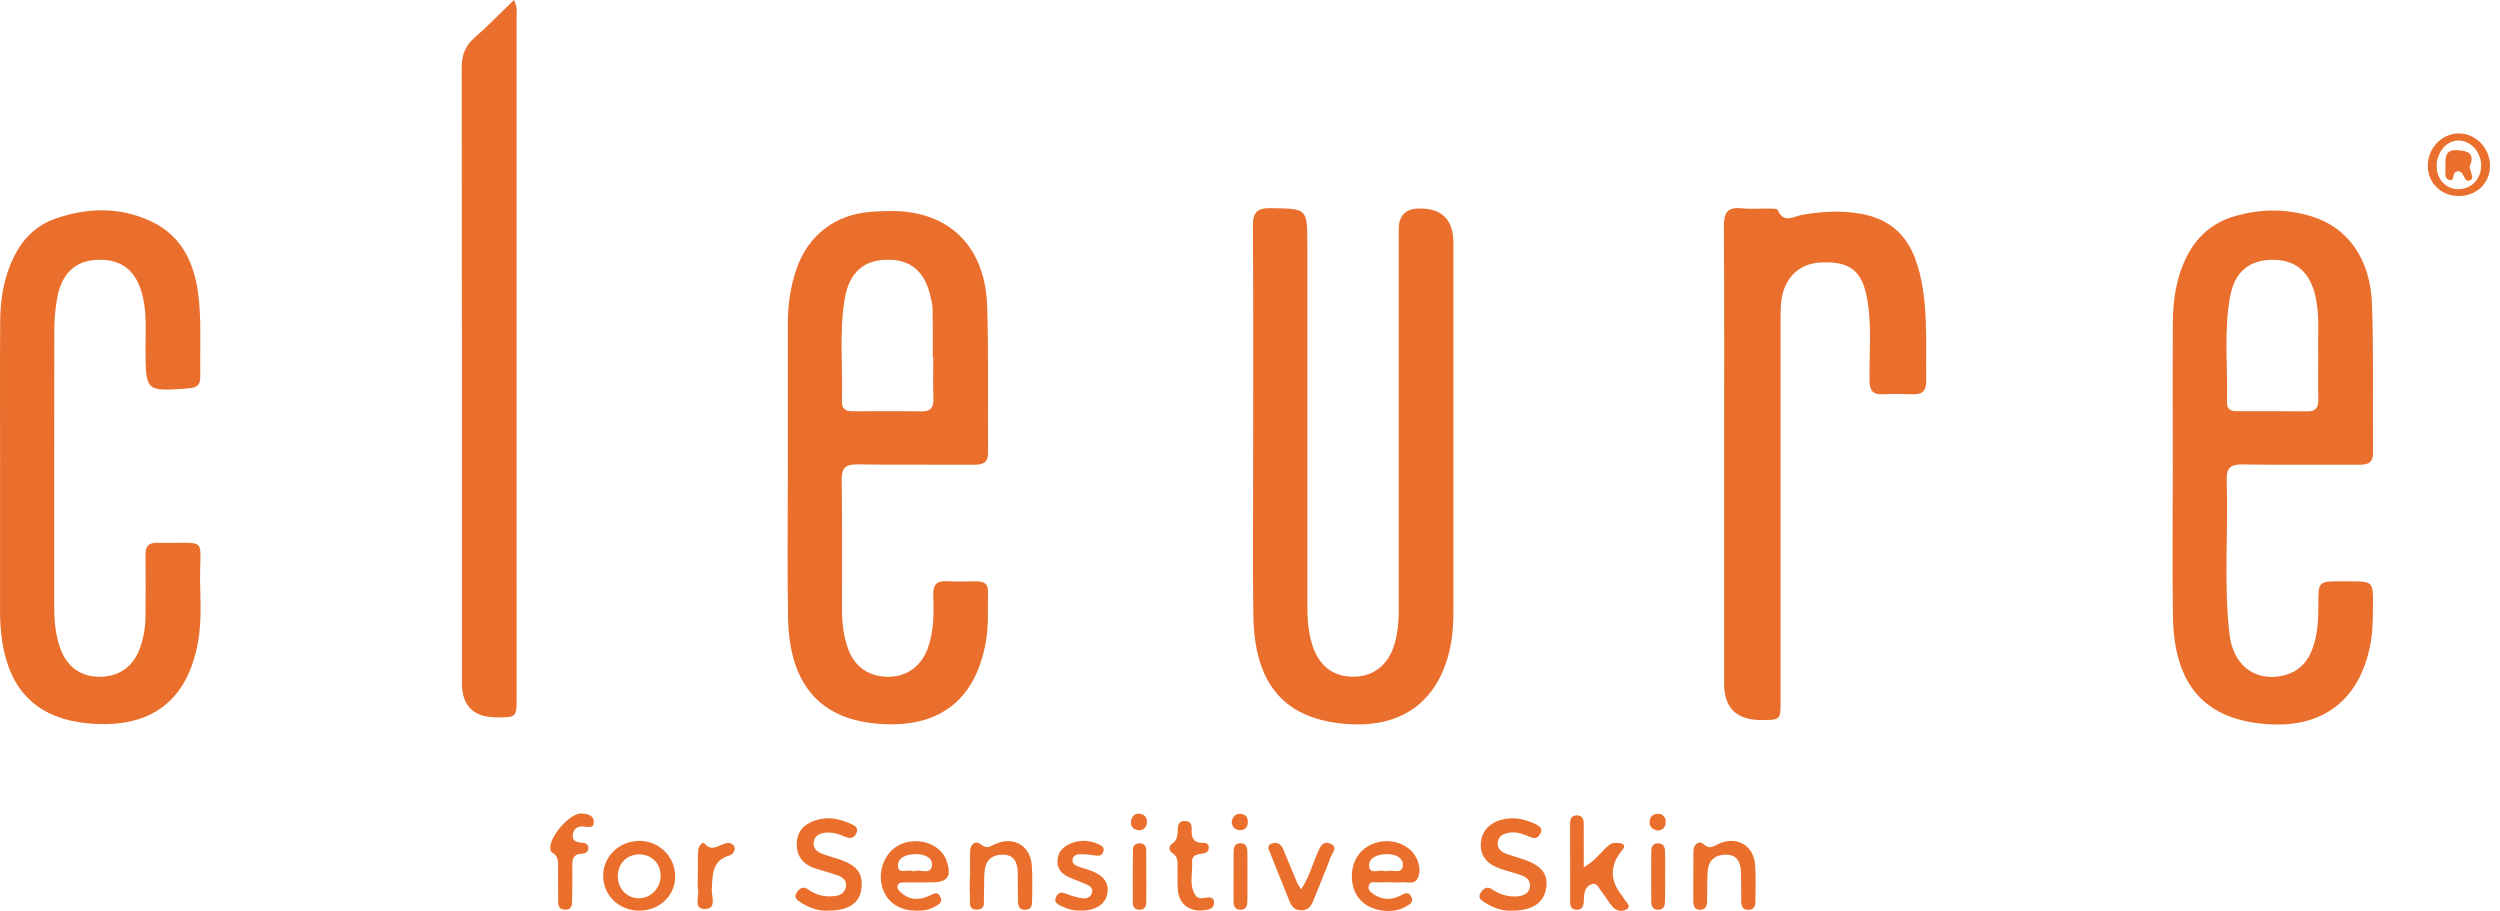 <?xml version="1.0" encoding="UTF-8"?>
<svg xmlns="http://www.w3.org/2000/svg" width="118" height="43" viewBox="0 0 118 43" fill="none">
  <path d="M102.554 21.991C102.554 19.72 102.543 17.451 102.559 15.18C102.567 14.115 102.727 13.072 103.217 12.105C103.688 11.173 104.415 10.53 105.414 10.224C106.648 9.849 107.901 9.838 109.126 10.218C110.822 10.742 111.884 12.232 111.958 14.353C112.04 16.687 111.986 19.025 112.008 21.361C112.013 21.86 111.749 21.936 111.341 21.935C109.511 21.927 107.682 21.952 105.852 21.922C105.274 21.913 105.08 22.088 105.1 22.673C105.184 25.095 104.951 27.524 105.233 29.938C105.397 31.337 106.333 32.095 107.549 31.927C108.343 31.817 108.873 31.368 109.149 30.619C109.396 29.946 109.43 29.244 109.426 28.535C109.42 27.438 109.426 27.438 110.549 27.438C110.658 27.438 110.77 27.438 110.879 27.438C112.012 27.438 112.016 27.438 112.004 28.604C111.997 29.221 111.997 29.835 111.876 30.447C111.365 33.038 109.655 34.363 107.025 34.181C104.061 33.976 102.607 32.336 102.562 29.069C102.528 26.71 102.555 24.351 102.555 21.993L102.554 21.991ZM109.421 16.698C109.389 15.898 109.506 14.925 109.284 13.965C109.026 12.85 108.371 12.277 107.324 12.262C106.191 12.248 105.482 12.807 105.262 13.993C104.954 15.654 105.158 17.335 105.114 19.008C105.106 19.335 105.319 19.41 105.593 19.41C106.695 19.41 107.798 19.401 108.9 19.416C109.311 19.421 109.434 19.23 109.425 18.849C109.409 18.188 109.421 17.526 109.421 16.698Z" fill="#EA6F2D"></path>
  <path d="M37.185 22.064C37.185 19.793 37.183 17.523 37.185 15.253C37.185 14.41 37.304 13.582 37.565 12.78C38.103 11.127 39.401 10.116 41.133 9.996C41.771 9.951 42.414 9.93 43.047 10.035C45.177 10.389 46.507 11.963 46.592 14.411C46.671 16.723 46.615 19.039 46.637 21.353C46.642 21.848 46.388 21.935 45.975 21.934C44.146 21.925 42.316 21.948 40.487 21.919C39.919 21.91 39.717 22.074 39.728 22.666C39.76 24.715 39.739 26.765 39.743 28.815C39.743 29.435 39.821 30.049 40.034 30.634C40.345 31.483 41.009 31.933 41.909 31.944C42.77 31.953 43.462 31.472 43.78 30.629C44.089 29.804 44.08 28.94 44.05 28.081C44.031 27.589 44.226 27.405 44.707 27.433C45.147 27.46 45.589 27.445 46.029 27.437C46.376 27.432 46.642 27.495 46.633 27.932C46.617 28.746 46.675 29.561 46.52 30.371C46.015 33.029 44.373 34.319 41.664 34.178C38.754 34.024 37.251 32.361 37.195 29.14C37.154 26.782 37.187 24.424 37.187 22.065H37.185V22.064ZM44.054 16.858H44.026C44.026 16.109 44.034 15.359 44.02 14.61C44.017 14.391 43.958 14.173 43.909 13.959C43.661 12.859 43.026 12.293 42.013 12.26C40.806 12.22 40.077 12.839 39.867 14.127C39.606 15.725 39.79 17.34 39.74 18.946C39.728 19.35 39.973 19.413 40.296 19.412C41.354 19.408 42.413 19.401 43.47 19.417C43.887 19.424 44.072 19.279 44.058 18.843C44.034 18.183 44.051 17.52 44.051 16.859L44.054 16.858Z" fill="#EA6F2D"></path>
  <path d="M68.601 20.126C68.601 22.992 68.602 25.858 68.601 28.725C68.601 29.298 68.585 29.868 68.475 30.436C67.975 33.025 66.261 34.354 63.628 34.178C60.667 33.979 59.207 32.336 59.158 29.067C59.123 26.708 59.15 24.349 59.149 21.989C59.149 18.22 59.165 14.448 59.136 10.678C59.13 9.998 59.349 9.813 60.007 9.825C61.706 9.855 61.706 9.828 61.706 11.55C61.706 17.216 61.706 22.884 61.706 28.55C61.706 29.192 61.745 29.829 61.942 30.444C62.269 31.462 62.953 31.966 63.943 31.939C64.871 31.912 65.549 31.354 65.829 30.369C65.98 29.836 66.022 29.29 66.022 28.734C66.018 22.758 66.019 16.784 66.022 10.808C66.022 10.165 66.35 9.843 67.005 9.841C68.069 9.838 68.601 10.378 68.601 11.46C68.601 14.349 68.601 17.238 68.601 20.125V20.126Z" fill="#EA6F2D"></path>
  <path d="M0.004 22.073C0.004 19.779 -0.007 17.486 0.008 15.193C0.014 14.128 0.178 13.085 0.66 12.114C1.079 11.267 1.717 10.633 2.607 10.322C4.116 9.793 5.647 9.759 7.116 10.441C8.725 11.189 9.262 12.658 9.401 14.281C9.501 15.442 9.432 16.617 9.454 17.785C9.462 18.193 9.262 18.305 8.89 18.333C6.871 18.479 6.878 18.485 6.869 16.473C6.865 15.659 6.931 14.842 6.747 14.034C6.469 12.815 5.794 12.237 4.644 12.261C3.563 12.283 2.895 12.904 2.69 14.12C2.613 14.574 2.565 15.04 2.564 15.5C2.555 19.865 2.559 24.232 2.558 28.597C2.558 29.285 2.612 29.967 2.849 30.615C3.168 31.487 3.828 31.948 4.705 31.944C5.625 31.94 6.29 31.469 6.609 30.581C6.789 30.079 6.869 29.557 6.869 29.023C6.869 28.076 6.882 27.127 6.87 26.18C6.866 25.795 7.002 25.612 7.406 25.62C9.92 25.672 9.404 25.24 9.446 27.518C9.463 28.462 9.516 29.413 9.338 30.355C8.834 33.026 7.209 34.308 4.495 34.168C1.544 34.012 0.084 32.359 0.004 29.084C0.004 29.041 0.002 28.996 0.002 28.952C0.002 26.659 0.002 24.366 0.002 22.073H0.004Z" fill="#EA6F2D"></path>
  <path d="M81.379 21.88C81.379 18.154 81.393 14.427 81.366 10.701C81.362 10.051 81.526 9.755 82.216 9.833C82.63 9.879 83.053 9.837 83.472 9.845C83.624 9.848 83.879 9.84 83.909 9.912C84.191 10.577 84.661 10.209 85.062 10.139C86.004 9.976 86.941 9.923 87.888 10.1C89.151 10.337 89.982 11.054 90.417 12.262C90.751 13.189 90.853 14.153 90.896 15.121C90.939 16.067 90.9 17.017 90.917 17.964C90.925 18.404 90.766 18.623 90.305 18.609C89.82 18.593 89.333 18.59 88.849 18.61C88.383 18.63 88.251 18.417 88.243 17.974C88.221 16.697 88.356 15.416 88.136 14.145C87.903 12.792 87.346 12.335 85.971 12.387C84.877 12.428 84.149 13.171 84.063 14.358C84.038 14.709 84.044 15.064 84.044 15.416C84.044 21.303 84.044 27.19 84.044 33.077C84.044 33.983 84.042 33.983 83.13 33.986C81.963 33.989 81.379 33.416 81.379 32.264C81.379 28.803 81.379 25.341 81.379 21.88Z" fill="#EA6F2D"></path>
  <path d="M24.257 0C24.436 0.349 24.384 0.595 24.384 0.832C24.387 11.524 24.387 22.214 24.385 32.906C24.385 33.857 24.383 33.857 23.458 33.86C22.354 33.864 21.802 33.324 21.802 32.24C21.802 22.564 21.808 12.886 21.791 3.209C21.791 2.605 21.951 2.169 22.404 1.773C23.03 1.228 23.607 0.626 24.257 0Z" fill="#EA6F2D"></path>
  <path d="M71.402 42.982C70.963 43.014 70.506 42.874 70.088 42.601C69.92 42.493 69.729 42.382 69.888 42.134C70.022 41.925 70.182 41.814 70.433 41.981C70.812 42.232 71.226 42.359 71.686 42.3C71.95 42.265 72.16 42.151 72.208 41.874C72.257 41.588 72.076 41.412 71.833 41.323C71.502 41.203 71.157 41.123 70.825 41.008C70.259 40.811 69.86 40.468 69.895 39.807C69.928 39.195 70.361 38.767 71.057 38.65C71.577 38.564 72.064 38.69 72.524 38.924C72.692 39.009 72.822 39.135 72.707 39.346C72.613 39.518 72.479 39.611 72.273 39.525C71.946 39.391 71.619 39.243 71.254 39.301C70.981 39.344 70.727 39.439 70.694 39.766C70.665 40.057 70.858 40.208 71.1 40.298C71.348 40.39 71.602 40.463 71.853 40.544C72.748 40.832 73.084 41.241 72.979 41.916C72.873 42.603 72.338 42.981 71.403 42.982H71.402Z" fill="#EA6F2D"></path>
  <path d="M39.121 42.982C38.668 43.013 38.216 42.864 37.796 42.599C37.621 42.487 37.449 42.368 37.607 42.127C37.743 41.921 37.905 41.809 38.152 41.987C38.526 42.256 38.949 42.347 39.404 42.294C39.669 42.264 39.87 42.141 39.924 41.867C39.982 41.572 39.79 41.409 39.549 41.323C39.199 41.196 38.834 41.106 38.479 40.991C37.911 40.806 37.591 40.416 37.607 39.813C37.624 39.202 37.997 38.864 38.56 38.698C39.122 38.53 39.65 38.658 40.162 38.884C40.339 38.962 40.541 39.066 40.423 39.329C40.305 39.591 40.113 39.59 39.876 39.489C39.592 39.368 39.295 39.271 38.98 39.302C38.704 39.33 38.449 39.427 38.407 39.748C38.37 40.033 38.552 40.201 38.795 40.293C39.041 40.387 39.297 40.458 39.548 40.538C40.461 40.833 40.761 41.226 40.654 41.984C40.563 42.628 40.036 42.982 39.121 42.982Z" fill="#EA6F2D"></path>
  <path d="M74.755 40.93C75.235 40.667 75.451 40.357 75.713 40.102C75.871 39.947 76.022 39.772 76.267 39.784C76.393 39.789 76.567 39.792 76.631 39.87C76.729 39.988 76.585 40.103 76.505 40.205C76.016 40.835 75.998 41.477 76.45 42.133C76.512 42.224 76.594 42.303 76.641 42.401C76.721 42.564 77.004 42.739 76.807 42.896C76.603 43.059 76.29 43.018 76.095 42.781C75.9 42.543 75.744 42.273 75.556 42.029C75.444 41.884 75.369 41.634 75.108 41.741C74.916 41.82 74.803 41.991 74.778 42.206C74.764 42.337 74.761 42.469 74.751 42.601C74.733 42.798 74.655 42.943 74.43 42.941C74.208 42.941 74.11 42.805 74.11 42.604C74.106 41.348 74.105 40.091 74.109 38.835C74.109 38.642 74.188 38.49 74.417 38.486C74.687 38.482 74.751 38.666 74.752 38.88C74.757 39.517 74.755 40.153 74.755 40.93Z" fill="#EA6F2D"></path>
  <path d="M65.731 41.646C65.511 41.646 65.29 41.635 65.072 41.65C64.908 41.66 64.677 41.57 64.609 41.787C64.536 42.015 64.736 42.149 64.901 42.249C65.289 42.485 65.694 42.481 66.095 42.276C66.273 42.184 66.461 42.053 66.603 42.305C66.766 42.592 66.518 42.697 66.334 42.802C65.679 43.181 64.63 42.994 64.159 42.425C63.7 41.871 63.686 40.922 64.13 40.333C64.589 39.722 65.499 39.523 66.211 39.877C66.452 39.997 66.656 40.158 66.795 40.394C66.995 40.734 67.082 41.115 66.909 41.465C66.755 41.773 66.396 41.613 66.126 41.645C65.997 41.66 65.863 41.647 65.731 41.647V41.646ZM65.408 41.13C65.684 41.003 66.177 41.315 66.216 40.851C66.249 40.459 65.831 40.317 65.456 40.315C65.053 40.312 64.606 40.471 64.622 40.866C64.641 41.332 65.149 40.991 65.409 41.131L65.408 41.13Z" fill="#EA6F2D"></path>
  <path d="M43.176 42.98C42.414 42.966 41.842 42.553 41.641 41.871C41.439 41.185 41.705 40.379 42.262 39.993C42.839 39.592 43.683 39.612 44.237 40.033C44.454 40.198 44.607 40.408 44.691 40.665C44.922 41.369 44.73 41.639 43.995 41.647C43.556 41.651 43.117 41.647 42.677 41.652C42.572 41.652 42.446 41.639 42.386 41.756C42.315 41.898 42.4 42.014 42.496 42.104C42.897 42.475 43.352 42.515 43.837 42.291C44.038 42.199 44.251 42.035 44.388 42.338C44.518 42.624 44.256 42.716 44.072 42.821C43.795 42.98 43.486 42.99 43.176 42.982V42.98ZM43.123 41.131C43.413 40.983 43.936 41.345 43.989 40.841C44.028 40.459 43.596 40.308 43.217 40.315C42.824 40.322 42.374 40.447 42.384 40.869C42.394 41.304 42.876 40.997 43.125 41.13L43.123 41.131Z" fill="#EA6F2D"></path>
  <path d="M30.18 42.982C29.224 42.984 28.484 42.282 28.47 41.358C28.454 40.447 29.205 39.703 30.157 39.689C31.087 39.674 31.853 40.411 31.869 41.338C31.885 42.257 31.141 42.981 30.182 42.982H30.18ZM31.182 41.336C31.182 40.759 30.767 40.337 30.188 40.328C29.59 40.319 29.154 40.763 29.162 41.373C29.169 41.954 29.59 42.392 30.149 42.398C30.712 42.404 31.181 41.922 31.182 41.335V41.336Z" fill="#EA6F2D"></path>
  <path d="M45.786 41.368C45.786 40.972 45.777 40.577 45.789 40.181C45.801 39.826 46.047 39.653 46.305 39.859C46.564 40.066 46.691 39.975 46.918 39.865C47.813 39.425 48.646 39.897 48.705 40.88C48.738 41.428 48.72 41.979 48.717 42.528C48.716 42.736 48.675 42.931 48.402 42.943C48.089 42.956 48.05 42.743 48.046 42.507C48.04 42.045 48.049 41.584 48.032 41.122C48.016 40.676 47.835 40.343 47.332 40.339C46.845 40.334 46.532 40.591 46.477 41.077C46.433 41.468 46.466 41.868 46.439 42.263C46.42 42.52 46.559 42.916 46.124 42.933C45.675 42.952 45.798 42.552 45.781 42.293C45.761 41.986 45.776 41.678 45.776 41.369C45.778 41.369 45.782 41.369 45.785 41.369L45.786 41.368Z" fill="#EA6F2D"></path>
  <path d="M79.928 41.351C79.928 40.955 79.921 40.559 79.931 40.164C79.939 39.844 80.198 39.658 80.4 39.838C80.709 40.112 80.881 39.938 81.138 39.821C81.95 39.452 82.751 39.886 82.834 40.767C82.889 41.356 82.856 41.954 82.855 42.547C82.855 42.764 82.788 42.941 82.523 42.944C82.258 42.947 82.191 42.775 82.187 42.554C82.18 42.092 82.187 41.63 82.174 41.168C82.16 40.699 81.991 40.332 81.45 40.339C80.934 40.345 80.627 40.627 80.599 41.154C80.575 41.614 80.587 42.077 80.575 42.539C80.57 42.752 80.517 42.941 80.248 42.941C79.98 42.941 79.927 42.751 79.924 42.538C79.919 42.142 79.923 41.746 79.923 41.349C79.923 41.349 79.925 41.349 79.927 41.349L79.928 41.351Z" fill="#EA6F2D"></path>
  <path d="M50.993 42.978C50.678 42.986 50.381 42.912 50.103 42.772C49.926 42.684 49.723 42.592 49.847 42.33C49.956 42.101 50.123 42.103 50.341 42.19C50.583 42.286 50.839 42.366 51.097 42.4C51.3 42.428 51.505 42.336 51.549 42.105C51.589 41.892 51.406 41.798 51.246 41.727C50.986 41.61 50.713 41.523 50.453 41.404C50.108 41.245 49.878 40.992 49.914 40.584C49.948 40.189 50.191 39.952 50.542 39.809C50.974 39.632 51.402 39.651 51.824 39.835C51.986 39.905 52.163 39.989 52.068 40.222C51.996 40.398 51.855 40.405 51.684 40.378C51.447 40.34 51.205 40.318 50.967 40.319C50.811 40.319 50.655 40.384 50.626 40.569C50.595 40.762 50.742 40.842 50.886 40.898C51.029 40.954 51.18 40.988 51.327 41.036C52.066 41.277 52.366 41.642 52.266 42.181C52.172 42.693 51.691 42.996 50.995 42.978H50.993Z" fill="#EA6F2D"></path>
  <path d="M61.413 41.974C61.801 41.398 61.939 40.815 62.178 40.278C62.296 40.014 62.404 39.675 62.774 39.815C63.182 39.969 62.874 40.27 62.799 40.475C62.55 41.158 62.26 41.826 61.992 42.502C61.888 42.763 61.765 42.962 61.431 42.965C61.102 42.968 60.964 42.79 60.858 42.522C60.566 41.783 60.257 41.053 59.972 40.312C59.91 40.151 59.741 39.922 60.037 39.812C60.282 39.721 60.467 39.841 60.565 40.077C60.786 40.604 61.002 41.136 61.223 41.664C61.256 41.742 61.312 41.811 61.412 41.973L61.413 41.974Z" fill="#EA6F2D"></path>
  <path d="M27.438 38.393C27.656 38.417 27.982 38.429 28.02 38.744C28.069 39.146 27.741 39.018 27.513 39.009C27.261 38.998 27.087 39.115 27.042 39.37C26.989 39.669 27.18 39.748 27.429 39.772C27.582 39.787 27.757 39.805 27.771 40.005C27.789 40.247 27.594 40.287 27.417 40.299C27.054 40.325 27.011 40.565 27.012 40.852C27.015 41.379 27.015 41.907 27.006 42.433C27.003 42.673 27.021 42.951 26.655 42.937C26.333 42.925 26.349 42.674 26.345 42.457C26.337 41.974 26.345 41.491 26.338 41.008C26.334 40.729 26.393 40.426 26.076 40.249C26.027 40.221 25.989 40.145 25.978 40.087C25.882 39.556 26.849 38.403 27.439 38.392L27.438 38.393Z" fill="#EA6F2D"></path>
  <path d="M56.692 42.976C56.065 42.989 55.657 42.639 55.597 42.026C55.563 41.676 55.59 41.321 55.58 40.968C55.574 40.711 55.621 40.443 55.337 40.263C55.16 40.151 55.146 39.938 55.325 39.821C55.574 39.659 55.58 39.432 55.587 39.189C55.594 38.953 55.625 38.738 55.942 38.749C56.219 38.76 56.258 38.961 56.247 39.166C56.226 39.567 56.357 39.801 56.802 39.783C56.943 39.776 57.06 39.845 57.054 40.017C57.049 40.173 56.954 40.255 56.81 40.281C56.55 40.325 56.243 40.324 56.267 40.706C56.299 41.224 56.11 41.767 56.422 42.252C56.495 42.366 56.634 42.419 56.773 42.394C57.02 42.35 57.334 42.285 57.298 42.649C57.267 42.967 56.916 42.949 56.693 42.976H56.692Z" fill="#EA6F2D"></path>
  <path d="M116.069 9.252C115.232 9.263 114.591 8.642 114.591 7.819C114.591 7.007 115.23 6.323 116.014 6.297C116.82 6.271 117.51 6.958 117.528 7.798C117.543 8.618 116.919 9.242 116.071 9.252H116.069ZM116.001 6.633C115.441 6.651 114.979 7.241 115.011 7.898C115.04 8.51 115.494 8.952 116.068 8.929C116.681 8.905 117.119 8.428 117.109 7.794C117.099 7.143 116.595 6.615 116.002 6.633H116.001Z" fill="#EA6F2D"></path>
  <path d="M32.94 41.391C32.94 41.082 32.94 40.775 32.94 40.467C32.94 40.357 32.946 40.247 32.953 40.137C32.968 39.939 33.17 39.706 33.251 39.809C33.708 40.392 34.218 39.498 34.614 39.891C34.745 40.021 34.668 40.307 34.435 40.376C33.593 40.623 33.639 41.295 33.595 41.969C33.574 42.302 33.861 42.916 33.25 42.904C32.715 42.894 33.014 42.31 32.948 41.983C32.91 41.793 32.941 41.589 32.94 41.391Z" fill="#EA6F2D"></path>
  <path d="M58.878 41.404C58.878 41.777 58.883 42.15 58.877 42.522C58.873 42.728 58.836 42.928 58.567 42.94C58.304 42.952 58.226 42.777 58.224 42.558C58.221 41.768 58.221 40.979 58.226 40.189C58.227 39.972 58.301 39.792 58.565 39.801C58.831 39.812 58.873 40.012 58.877 40.218C58.883 40.612 58.878 41.008 58.88 41.403L58.878 41.404Z" fill="#EA6F2D"></path>
  <path d="M78.593 41.376C78.593 41.749 78.598 42.121 78.59 42.494C78.586 42.723 78.556 42.951 78.242 42.939C77.968 42.928 77.94 42.72 77.939 42.518C77.934 41.751 77.934 40.984 77.939 40.217C77.94 40.011 77.983 39.808 78.253 39.804C78.566 39.799 78.587 40.034 78.593 40.259C78.601 40.631 78.595 41.004 78.593 41.377V41.376Z" fill="#EA6F2D"></path>
  <path d="M54.107 41.356C54.107 41.773 54.112 42.188 54.104 42.605C54.1 42.804 54.006 42.941 53.785 42.941C53.564 42.941 53.467 42.805 53.467 42.605C53.464 41.773 53.465 40.939 53.474 40.107C53.475 39.939 53.563 39.816 53.753 39.804C53.972 39.789 54.093 39.903 54.099 40.107C54.112 40.523 54.103 40.939 54.103 41.356C54.104 41.356 54.105 41.356 54.108 41.356H54.107Z" fill="#EA6F2D"></path>
  <path d="M78.245 39.203C78.012 39.159 77.843 39.032 77.862 38.776C77.878 38.564 78.017 38.409 78.243 38.41C78.504 38.412 78.632 38.573 78.619 38.831C78.607 39.057 78.48 39.182 78.245 39.204V39.203Z" fill="#EA6F2D"></path>
  <path d="M58.135 38.786C58.182 38.576 58.289 38.407 58.522 38.409C58.79 38.412 58.918 38.581 58.897 38.842C58.878 39.076 58.725 39.2 58.497 39.183C58.271 39.166 58.154 39.013 58.133 38.786H58.135Z" fill="#EA6F2D"></path>
  <path d="M54.134 38.864C54.088 39.093 53.937 39.213 53.713 39.182C53.493 39.152 53.351 38.994 53.384 38.767C53.418 38.525 53.572 38.362 53.842 38.416C54.07 38.462 54.152 38.636 54.134 38.863V38.864Z" fill="#EA6F2D"></path>
  <path d="M115.428 7.893C115.403 7.414 115.426 7.05 115.985 7.087C116.474 7.12 116.83 7.234 116.574 7.845C116.547 7.911 116.606 8.012 116.622 8.097C116.651 8.238 116.775 8.418 116.595 8.507C116.416 8.596 116.34 8.417 116.267 8.278C116.192 8.132 116.086 8.021 115.902 8.118C115.746 8.201 115.866 8.614 115.57 8.478C115.325 8.365 115.451 8.045 115.427 7.892L115.428 7.893Z" fill="#EA6F2D"></path>
</svg>

